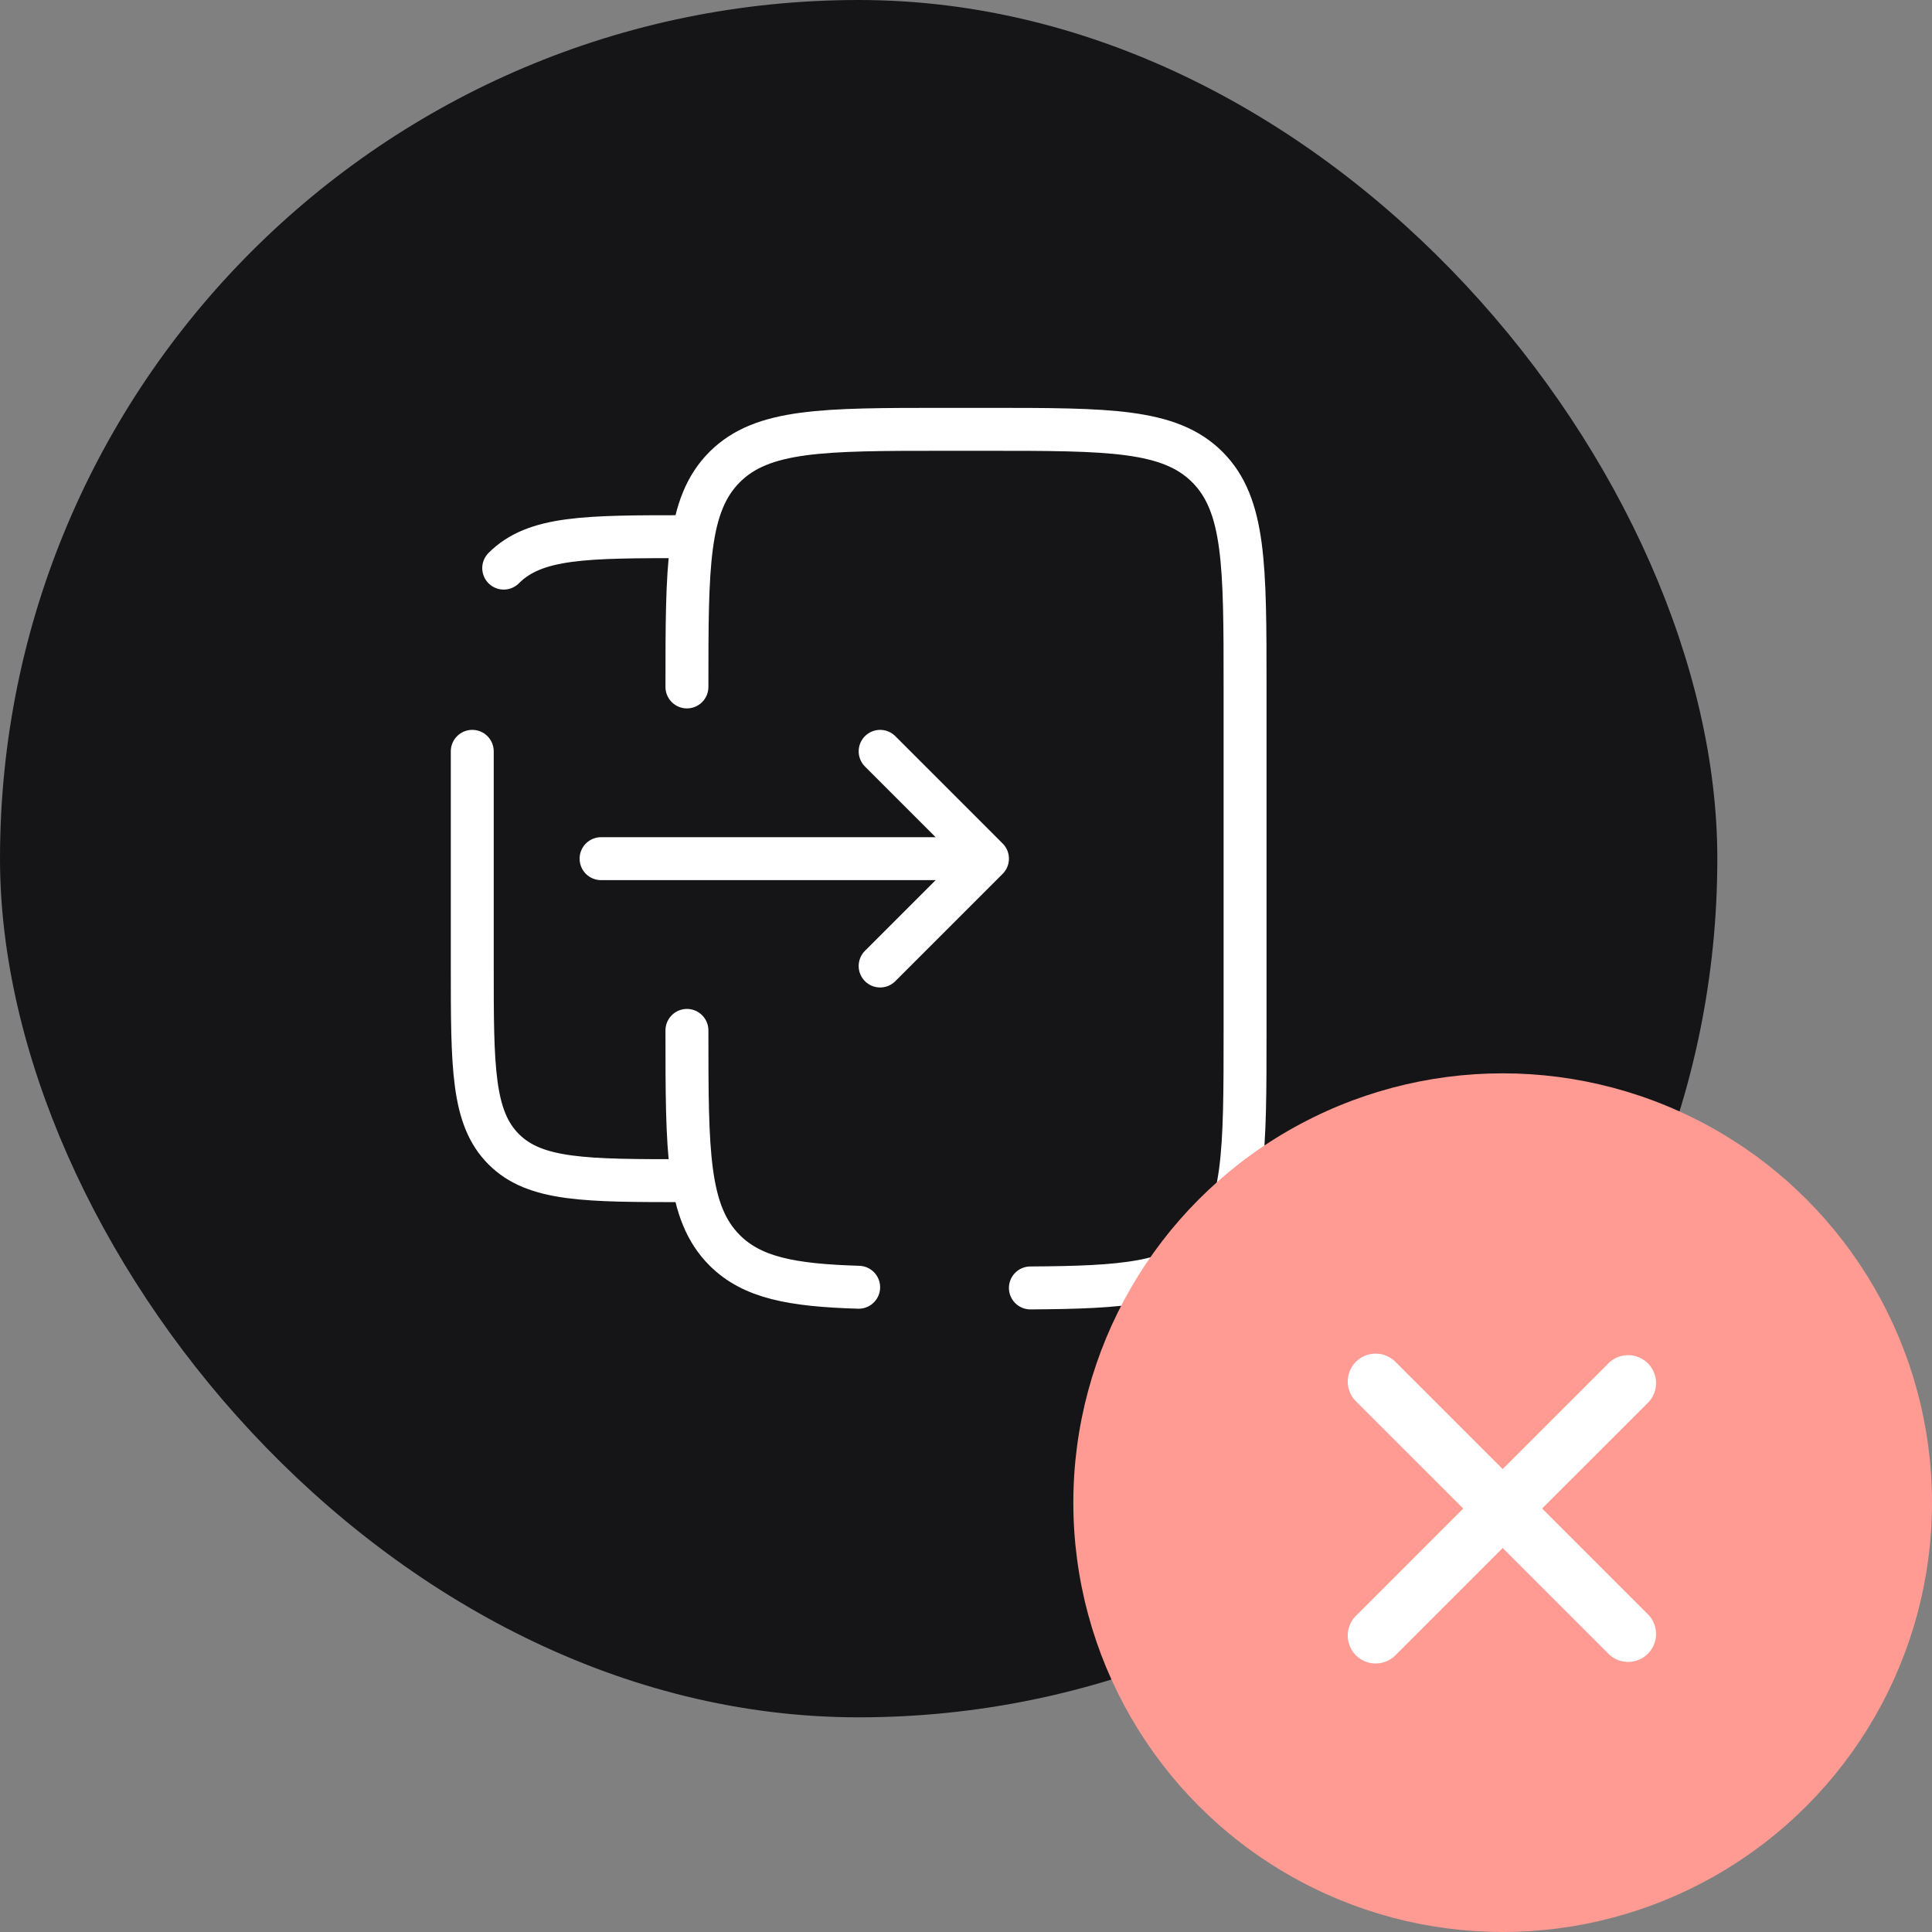 <?xml version="1.0" encoding="UTF-8"?> <svg xmlns="http://www.w3.org/2000/svg" width="90" height="90" viewBox="0 0 90 90" fill="none"><rect x="0" y="0" width="90" height="90" fill="#808080" stroke="none"/><rect width="80" height="80" rx="40" fill="#151517"></rect><path d="M32 48C32 53.657 32 56.485 33.757 58.243C35.04 59.525 36.893 59.872 40 59.965M32 32C32 26.343 32 23.515 33.757 21.757C35.515 20 38.343 20 44 20H46C51.657 20 54.485 20 56.243 21.757C58 23.515 58 26.343 58 32V36V44V48C58 53.657 58 56.485 56.243 58.243C54.706 59.779 52.35 59.972 48 59.997" stroke="white" stroke-width="2" stroke-linecap="round"></path><path d="M22 35V45C22 49.714 22 52.071 23.465 53.536C24.929 55 27.286 55 32 55M23.465 26.465C24.929 25 27.286 25 32 25" stroke="white" stroke-width="2" stroke-linecap="round"></path><path d="M28 40H46M46 40L41 45M46 40L41 35" stroke="white" stroke-width="2" stroke-linecap="round" stroke-linejoin="round"></path><circle cx="70" cy="70" r="20" fill="#FF9B93"></circle><path d="M76.8 75.234C77.028 75.481 77.152 75.807 77.145 76.143C77.139 76.479 77.002 76.8 76.765 77.037C76.527 77.275 76.207 77.412 75.871 77.418C75.535 77.425 75.209 77.302 74.962 77.074L70 72.112L65.039 77.074C64.92 77.202 64.776 77.306 64.616 77.377C64.456 77.449 64.284 77.488 64.109 77.491C63.933 77.495 63.759 77.463 63.597 77.397C63.434 77.332 63.287 77.234 63.163 77.11C63.039 76.986 62.942 76.838 62.876 76.676C62.811 76.513 62.779 76.339 62.782 76.164C62.786 75.989 62.825 75.817 62.897 75.657C62.969 75.497 63.072 75.353 63.201 75.234L68.162 70.273L63.201 65.314C63.072 65.195 62.969 65.051 62.897 64.891C62.825 64.732 62.786 64.559 62.782 64.384C62.779 64.209 62.811 64.035 62.876 63.872C62.942 63.71 63.039 63.562 63.163 63.438C63.287 63.314 63.434 63.217 63.597 63.151C63.759 63.086 63.933 63.053 64.109 63.057C64.284 63.06 64.456 63.099 64.616 63.171C64.776 63.243 64.92 63.346 65.039 63.474L70 68.435L74.962 63.473C75.209 63.245 75.535 63.122 75.871 63.128C76.207 63.135 76.527 63.272 76.765 63.51C77.002 63.747 77.139 64.068 77.145 64.404C77.152 64.74 77.028 65.066 76.8 65.312L71.838 70.273L76.8 75.234Z" fill="white"></path></svg> 